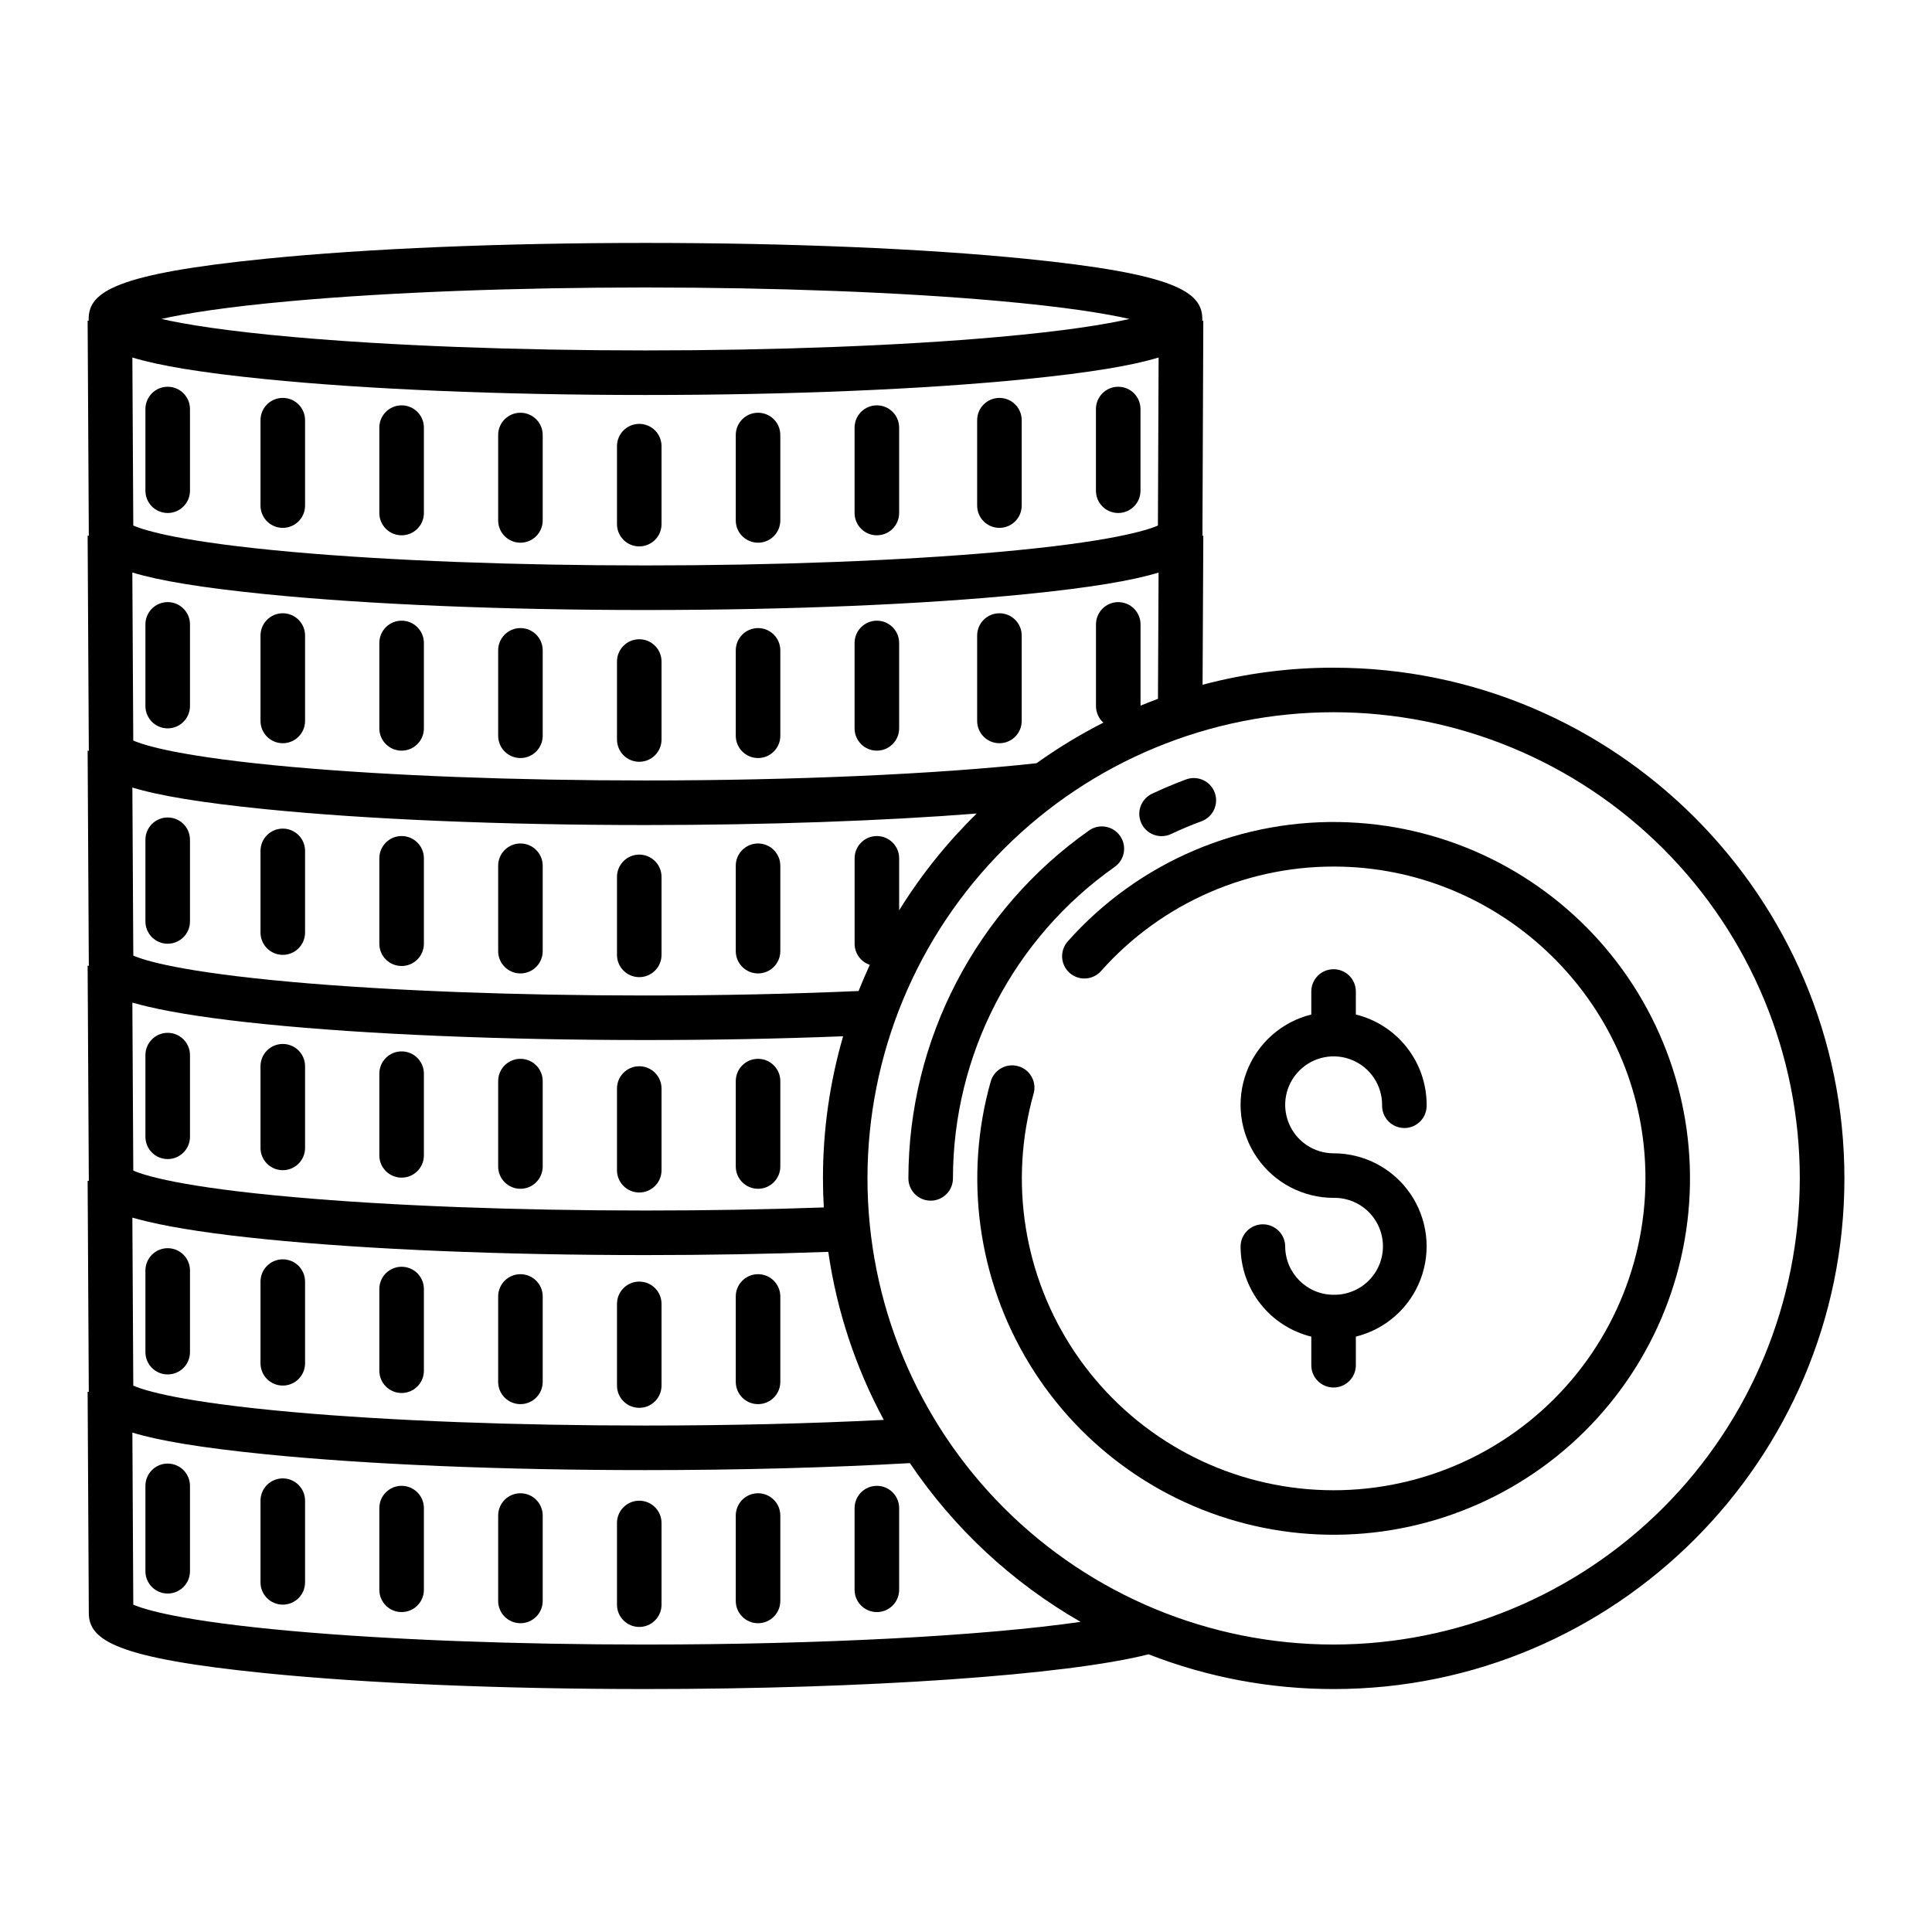 <?xml version="1.0" encoding="UTF-8"?>
<!-- Uploaded to: SVG Repo, www.svgrepo.com, Generator: SVG Repo Mixer Tools -->
<svg fill="#000000" width="800px" height="800px" version="1.1" viewBox="144 144 512 512" xmlns="http://www.w3.org/2000/svg">
 <g>
  <path d="m313.41 288.8c3.262 0 5.902-2.641 5.902-5.902v-20.664c0-3.262-2.641-5.902-5.902-5.902s-5.902 2.641-5.902 5.902v20.664c0 3.262 2.641 5.902 5.902 5.902z"/>
  <path d="m281.92 287.82c3.262 0 5.902-2.641 5.902-5.902v-22.633c0-3.262-2.641-5.902-5.902-5.902s-5.902 2.641-5.902 5.902v22.633c0 3.262 2.641 5.902 5.902 5.902z"/>
  <path d="m250.43 285.86c3.262 0 5.906-2.644 5.906-5.906v-22.633c0-3.258-2.644-5.902-5.906-5.902-3.262 0-5.902 2.644-5.902 5.902v22.633c0 3.262 2.641 5.906 5.902 5.906z"/>
  <path d="m218.94 283.89c3.262 0 5.906-2.644 5.906-5.906v-22.629c0-3.262-2.644-5.906-5.906-5.906-3.262 0-5.902 2.644-5.902 5.906v22.633-0.004c0 3.262 2.641 5.906 5.902 5.906z"/>
  <path d="m188.44 279.95c3.262 0 5.906-2.641 5.906-5.902v-21.648c0-3.262-2.644-5.906-5.906-5.906s-5.902 2.644-5.902 5.906v21.648c0 3.262 2.641 5.902 5.902 5.902z"/>
  <path d="m344.89 287.82c3.262 0 5.902-2.641 5.902-5.902v-22.633c0-3.262-2.641-5.902-5.902-5.902s-5.902 2.641-5.902 5.902v22.633c0 3.262 2.641 5.902 5.902 5.902z"/>
  <path d="m376.38 285.86c3.262 0 5.902-2.644 5.902-5.906v-22.633c0-3.258-2.641-5.902-5.902-5.902-3.262 0-5.906 2.644-5.906 5.902v22.633c0 3.262 2.644 5.906 5.906 5.906z"/>
  <path d="m408.86 283.89c3.262 0 5.902-2.644 5.902-5.906v-22.629c0-3.262-2.641-5.906-5.902-5.906s-5.906 2.644-5.906 5.906v22.633-0.004c0 3.262 2.644 5.906 5.906 5.906z"/>
  <path d="m440.34 279.95c3.258 0 5.902-2.641 5.902-5.902v-21.648c0-3.262-2.644-5.906-5.902-5.906-3.262 0-5.906 2.644-5.906 5.906v21.648c0 3.262 2.644 5.902 5.906 5.902z"/>
  <path d="m313.41 345.88c3.262 0 5.902-2.644 5.902-5.906v-20.664c0-3.258-2.641-5.902-5.902-5.902s-5.902 2.644-5.902 5.902v20.664c0 3.262 2.641 5.906 5.902 5.906z"/>
  <path d="m281.92 344.89c3.262 0 5.902-2.644 5.902-5.902v-22.633c0-3.262-2.641-5.906-5.902-5.906s-5.902 2.644-5.902 5.906v22.633c0 3.258 2.641 5.902 5.902 5.902z"/>
  <path d="m250.43 342.93c3.262 0 5.906-2.644 5.906-5.902v-22.633c0-3.262-2.644-5.906-5.906-5.906-3.262 0-5.902 2.644-5.902 5.906v22.633c0 3.258 2.641 5.902 5.902 5.902z"/>
  <path d="m218.94 340.96c3.262 0 5.906-2.641 5.906-5.902v-22.633c0-3.262-2.644-5.902-5.906-5.902-3.262 0-5.902 2.641-5.902 5.902v22.633c0 3.262 2.641 5.902 5.902 5.902z"/>
  <path d="m188.44 337.02c3.262 0 5.906-2.644 5.906-5.906v-21.648c0-3.258-2.644-5.902-5.906-5.902s-5.902 2.644-5.902 5.902v21.648c0 3.262 2.641 5.906 5.902 5.906z"/>
  <path d="m344.89 344.89c3.262 0 5.902-2.644 5.902-5.902v-22.633c0-3.262-2.641-5.906-5.902-5.906s-5.902 2.644-5.902 5.906v22.633c0 3.258 2.641 5.902 5.902 5.902z"/>
  <path d="m376.38 342.93c3.262 0 5.902-2.644 5.902-5.902v-22.633c0-3.262-2.641-5.906-5.902-5.906-3.262 0-5.906 2.644-5.906 5.906v22.633c0 3.258 2.644 5.902 5.906 5.902z"/>
  <path d="m408.86 340.96c3.262 0 5.902-2.641 5.902-5.902v-22.633c0-3.262-2.641-5.902-5.902-5.902s-5.906 2.641-5.906 5.902v22.633c0 3.262 2.644 5.902 5.906 5.902z"/>
  <path d="m313.41 370.48c-3.262 0-5.902 2.644-5.902 5.906v20.664c0 3.262 2.641 5.902 5.902 5.902s5.902-2.641 5.902-5.902v-20.664c0-3.262-2.641-5.906-5.902-5.906z"/>
  <path d="m281.92 367.53c-3.262 0-5.902 2.641-5.902 5.902v22.633c0 3.262 2.641 5.902 5.902 5.902s5.902-2.641 5.902-5.902v-22.633c0-3.262-2.641-5.902-5.902-5.902z"/>
  <path d="m250.43 365.56c-3.262 0-5.902 2.644-5.902 5.902v22.633c0 3.262 2.641 5.906 5.902 5.906 3.262 0 5.906-2.644 5.906-5.906v-22.633c0-3.258-2.644-5.902-5.906-5.902z"/>
  <path d="m218.94 363.59c-3.262 0-5.902 2.644-5.902 5.906v21.648-0.004c0 3.262 2.641 5.906 5.902 5.906 3.262 0 5.906-2.644 5.906-5.906v-21.645c0-3.262-2.644-5.906-5.906-5.906z"/>
  <path d="m188.44 360.64c-3.262 0-5.902 2.644-5.902 5.906v21.648c0 3.262 2.641 5.902 5.902 5.902s5.906-2.641 5.906-5.902v-21.648c0-3.262-2.644-5.906-5.906-5.906z"/>
  <path d="m344.89 367.53c-3.262 0-5.902 2.641-5.902 5.902v22.633c0 3.262 2.641 5.902 5.902 5.902s5.902-2.641 5.902-5.902v-22.633c0-3.262-2.641-5.902-5.902-5.902z"/>
  <path d="m313.41 426.57c-3.262 0-5.902 2.644-5.902 5.902v21.648c0 3.262 2.641 5.906 5.902 5.906s5.902-2.644 5.902-5.906v-21.648c0-3.258-2.641-5.902-5.902-5.902z"/>
  <path d="m281.92 424.6c-3.262 0-5.902 2.644-5.902 5.906v22.633-0.004c0 3.262 2.641 5.906 5.902 5.906s5.902-2.644 5.902-5.906v-22.629c0-3.262-2.641-5.906-5.902-5.906z"/>
  <path d="m250.43 422.63c-3.262 0-5.902 2.644-5.902 5.906v21.648c0 3.262 2.641 5.902 5.902 5.902 3.262 0 5.906-2.641 5.906-5.902v-21.648c0-3.262-2.644-5.906-5.906-5.906z"/>
  <path d="m218.94 420.66c-3.262 0-5.902 2.641-5.902 5.902v21.648c0 3.262 2.641 5.902 5.902 5.902 3.262 0 5.906-2.641 5.906-5.902v-21.648c0-3.262-2.644-5.902-5.906-5.902z"/>
  <path d="m188.44 417.71c-3.262 0-5.902 2.644-5.902 5.902v21.648c0 3.262 2.641 5.906 5.902 5.906s5.906-2.644 5.906-5.906v-21.648c0-3.258-2.644-5.902-5.906-5.902z"/>
  <path d="m344.89 424.6c-3.262 0-5.902 2.644-5.902 5.906v22.633-0.004c0 3.262 2.641 5.906 5.902 5.906s5.902-2.644 5.902-5.906v-22.629c0-3.262-2.641-5.906-5.902-5.906z"/>
  <path d="m313.41 517.09c3.262 0 5.902-2.641 5.902-5.902v-21.648c0-3.262-2.641-5.902-5.902-5.902s-5.902 2.641-5.902 5.902v21.648c0 3.262 2.641 5.902 5.902 5.902z"/>
  <path d="m281.92 516.11c3.262 0 5.902-2.641 5.902-5.902v-22.633c0-3.262-2.641-5.902-5.902-5.902s-5.902 2.641-5.902 5.902v22.633c0 3.262 2.641 5.902 5.902 5.902z"/>
  <path d="m250.43 513.16c3.262 0 5.906-2.644 5.906-5.906v-21.648c0-3.258-2.644-5.902-5.906-5.902-3.262 0-5.902 2.644-5.902 5.902v21.648c0 3.262 2.641 5.906 5.902 5.906z"/>
  <path d="m218.94 511.19c3.262 0 5.906-2.644 5.906-5.906v-21.645c0-3.262-2.644-5.906-5.906-5.906-3.262 0-5.902 2.644-5.902 5.906v21.648-0.004c0 3.262 2.641 5.906 5.902 5.906z"/>
  <path d="m188.44 508.24c3.262 0 5.906-2.644 5.906-5.902v-21.648c0-3.262-2.644-5.906-5.906-5.906s-5.902 2.644-5.902 5.906v21.648c0 3.258 2.641 5.902 5.902 5.902z"/>
  <path d="m344.89 516.11c3.262 0 5.902-2.641 5.902-5.902v-22.633c0-3.262-2.641-5.902-5.902-5.902s-5.902 2.641-5.902 5.902v22.633c0 3.262 2.641 5.902 5.902 5.902z"/>
  <path d="m313.41 541.7c-3.262 0-5.902 2.644-5.902 5.902v21.648c0 3.262 2.641 5.906 5.902 5.906s5.902-2.644 5.902-5.906v-21.648c0-3.258-2.641-5.902-5.902-5.902z"/>
  <path d="m281.92 539.73c-3.262 0-5.902 2.644-5.902 5.906v22.633-0.004c0 3.262 2.641 5.906 5.902 5.906s5.902-2.644 5.902-5.906v-22.629c0-3.262-2.641-5.906-5.902-5.906z"/>
  <path d="m250.43 537.76c-3.262 0-5.902 2.644-5.902 5.906v21.648c0 3.258 2.641 5.902 5.902 5.902 3.262 0 5.906-2.644 5.906-5.902v-21.648c0-3.262-2.644-5.906-5.906-5.906z"/>
  <path d="m218.94 535.79c-3.262 0-5.902 2.644-5.902 5.906v21.648c0 3.262 2.641 5.902 5.902 5.902 3.262 0 5.906-2.641 5.906-5.902v-21.648c0-3.262-2.644-5.906-5.906-5.906z"/>
  <path d="m188.44 531.86c-3.262 0-5.902 2.644-5.902 5.902v22.633c0 3.262 2.641 5.906 5.902 5.906s5.906-2.644 5.906-5.906v-22.633c0-3.258-2.644-5.902-5.906-5.902z"/>
  <path d="m344.89 539.73c-3.262 0-5.902 2.644-5.902 5.906v22.633-0.004c0 3.262 2.641 5.906 5.902 5.906s5.902-2.644 5.902-5.906v-22.629c0-3.262-2.641-5.906-5.902-5.906z"/>
  <path d="m376.38 537.76c-3.262 0-5.906 2.644-5.906 5.906v21.648c0 3.258 2.644 5.902 5.906 5.902 3.262 0 5.902-2.644 5.902-5.902v-21.648c0-3.262-2.641-5.906-5.902-5.906z"/>
  <path d="m497.44 320.94c-11.73-0.008-23.41 1.516-34.746 4.527l0.195-39.492h-0.246c0.008-0.148 0.016-0.297 0.016-0.445l0.23-56.543h-0.285c0.008-0.152 0.016-0.305 0.016-0.461 0-7.289-7.457-11.988-46.805-15.945-26.945-2.711-62.73-4.203-100.76-4.203s-73.812 1.492-100.76 4.203c-39.344 3.953-46.801 8.652-46.801 15.941 0 0.16 0.008 0.316 0.016 0.469h-0.289l0.312 56.512c0 0.16 0.008 0.312 0.016 0.469h-0.328l0.312 56.512c0 0.16 0.008 0.312 0.016 0.469h-0.328l0.312 56.512c0 0.16 0.012 0.312 0.02 0.469h-0.332l0.312 56.512c0 0.16 0.012 0.316 0.02 0.473h-0.332l0.309 55.926h-0.309l0.312 58.621c0 7.289 7.461 11.988 46.805 15.945 26.945 2.711 62.73 4.203 100.76 4.203 58.609 0 111.52-3.68 133.29-9.207v0.004c15.637 6.102 32.277 9.223 49.059 9.207 74.629 0 135.34-60.715 135.34-135.34 0-74.629-60.715-135.33-135.34-135.33zm-275.82-97.195c25.746-2.297 58.93-3.559 93.434-3.559 34.504 0 67.688 1.266 93.434 3.559 17.926 1.598 28.574 3.356 34.832 4.781-6.262 1.426-16.914 3.184-34.832 4.781-25.746 2.297-58.93 3.559-93.434 3.559-34.504 0-67.688-1.266-93.434-3.559-17.926-1.598-28.574-3.356-34.832-4.781 6.258-1.426 16.906-3.184 34.832-4.781zm-7.324 20.727c26.945 2.711 62.73 4.203 100.76 4.203s73.812-1.492 100.76-4.203c17.098-1.719 28.168-3.578 35.227-5.731l-0.184 44.531c-2.879 1.27-12.594 4.363-42.332 7.016-25.746 2.297-58.926 3.559-93.434 3.559-34.504 0-67.688-1.266-93.434-3.559-29.75-2.656-39.457-5.75-42.336-7.016l-0.246-44.527c7.062 2.148 18.129 4.012 35.215 5.727zm0.039 56.984c26.945 2.707 62.73 4.203 100.76 4.203s73.812-1.492 100.76-4.203c17.059-1.715 28.117-3.57 35.18-5.715l-0.164 33.457c-1.555 0.57-3.09 1.18-4.617 1.805v-21.531c0-3.258-2.644-5.902-5.906-5.902-3.258 0-5.902 2.644-5.902 5.902v21.648c0 1.676 0.715 3.269 1.961 4.387-6.168 3.129-12.09 6.727-17.711 10.758-26.578 2.902-64.254 4.566-103.61 4.566-34.504 0-67.688-1.266-93.434-3.559-29.75-2.656-39.457-5.75-42.336-7.016l-0.246-44.539c7.062 2.152 18.141 4.016 35.258 5.738zm162.05 64.105c-3.262 0-5.906 2.644-5.906 5.902v22.633c0.004 2.539 1.625 4.789 4.031 5.598-1.051 2.281-2.043 4.59-2.981 6.934-17.809 0.789-36.762 1.188-56.434 1.188-34.504 0-67.688-1.266-93.434-3.559-29.75-2.656-39.457-5.75-42.336-7.016l-0.246-44.539c7.059 2.156 18.137 4.019 35.254 5.738 26.945 2.711 62.73 4.203 100.76 4.203 31.941 0 62.832-1.09 87.746-3.051v-0.004c-7.859 7.691-14.762 16.305-20.555 25.652v-13.777c0-3.258-2.641-5.902-5.902-5.902zm-14.066 98.422c-15.121 0.543-30.973 0.816-47.227 0.816-34.504 0-67.688-1.266-93.434-3.562-29.75-2.656-39.457-5.746-42.336-7.016l-0.246-44.52c1.496 0.434 2.922 0.773 4.121 1.059 7.391 1.758 17.863 3.324 31.133 4.656 26.945 2.711 62.73 4.203 100.76 4.203 18.156 0 35.715-0.34 52.34-1h0.004c-3.547 12.238-5.348 24.922-5.34 37.664 0 2.586 0.078 5.148 0.223 7.699zm-179.12 3.766c7.391 1.758 17.863 3.324 31.133 4.656 26.945 2.711 62.73 4.203 100.76 4.203 16.664 0 32.918-0.289 48.406-0.852v-0.004c2.258 15.59 7.234 30.664 14.711 44.531-19.5 0.984-41.105 1.5-63.117 1.5-34.504 0-67.688-1.266-93.434-3.559-29.75-2.656-39.457-5.75-42.336-7.016l-0.246-44.52c1.496 0.43 2.922 0.77 4.121 1.055zm131.89 112.07c-34.504 0-67.688-1.266-93.434-3.559-29.75-2.656-39.457-5.75-42.332-7.016l-0.242-45.594c7.059 2.152 18.137 4.016 35.25 5.738 26.945 2.711 62.73 4.203 100.76 4.203 24.613 0 48.738-0.641 70.039-1.852l-0.004-0.004c11.664 17.301 27.145 31.695 45.246 42.074-25.621 3.691-68.473 6.008-115.29 6.008zm182.34 0c-32.766 0-64.188-13.016-87.355-36.184-23.168-23.168-36.184-54.59-36.184-87.352 0-32.766 13.016-64.188 36.184-87.355s54.59-36.18 87.355-36.18c32.762 0 64.184 13.016 87.352 36.184 23.168 23.168 36.184 54.59 36.184 87.355-0.039 32.75-13.066 64.148-36.227 87.309s-54.559 36.184-87.309 36.223z"/>
  <path d="m497.43 487.13c-7.086-0.008-12.828-5.75-12.84-12.84-0.043-3.231-2.676-5.832-5.91-5.832s-5.867 2.602-5.91 5.832c-0.008 5.512 1.836 10.867 5.234 15.203 3.394 4.34 8.152 7.41 13.504 8.727v7.582c0 3.258 2.641 5.902 5.902 5.902 3.262 0 5.906-2.644 5.906-5.902v-7.582c7.863-1.938 14.277-7.613 17.152-15.188s1.844-16.078-2.758-22.746c-4.602-6.668-12.184-10.648-20.285-10.648-5.191-0.004-9.875-3.133-11.859-7.934-1.988-4.797-0.887-10.32 2.785-13.992 3.672-3.676 9.199-4.773 13.996-2.785 4.797 1.988 7.926 6.672 7.926 11.867-0.062 1.605 0.527 3.168 1.641 4.328s2.652 1.816 4.262 1.816c1.605 0 3.144-0.656 4.258-1.816s1.703-2.723 1.641-4.328c0.004-5.516-1.844-10.871-5.246-15.207-3.398-4.34-8.16-7.414-13.512-8.727v-6.102c0-3.258-2.644-5.902-5.906-5.902-3.262 0-5.902 2.644-5.902 5.902v6.102c-7.867 1.945-14.273 7.625-17.145 15.203-2.867 7.574-1.832 16.078 2.773 22.742 4.606 6.664 12.188 10.641 20.289 10.641 3.445-0.062 6.769 1.266 9.227 3.68s3.844 5.715 3.844 9.16c0 3.445-1.387 6.746-3.844 9.16-2.457 2.414-5.781 3.742-9.227 3.68z"/>
  <path d="m451.83 365.59c0.871 0 1.73-0.191 2.519-0.566 2.629-1.242 5.344-2.383 8.07-3.391h-0.004c1.473-0.543 2.668-1.648 3.324-3.07 0.652-1.422 0.715-3.051 0.172-4.519-0.543-1.469-1.648-2.664-3.074-3.316-1.422-0.652-3.051-0.715-4.519-0.168-3.043 1.125-6.078 2.402-9.012 3.789-2.5 1.18-3.844 3.938-3.238 6.633 0.605 2.699 3 4.613 5.766 4.609z"/>
  <path d="m439.4 373.74c2.664-1.879 3.305-5.559 1.426-8.227-1.879-2.664-5.562-3.305-8.227-1.426-29.984 21.137-47.832 55.516-47.863 92.199 0 3.258 2.641 5.902 5.902 5.902s5.902-2.644 5.902-5.902c0.035-32.844 16.016-63.625 42.859-82.547z"/>
  <path d="m501.59 361.93c-28.367-1.262-55.793 10.336-74.645 31.57-2.16 2.449-1.922 6.18 0.523 8.34 2.449 2.156 6.184 1.922 8.34-0.527 16.172-18.195 39.562-28.309 63.898-27.633 42.777 1.156 77.961 35.371 80.234 78.105 1.328 24.254-8.082 47.863-25.73 64.551-17.645 16.688-41.742 24.77-65.883 22.094-24.141-2.676-45.879-15.84-59.441-35.988-13.562-20.148-17.574-45.246-10.969-68.617 0.828-2.93-0.719-6.008-3.566-7.098h-0.008c-1.539-0.594-3.262-0.52-4.742 0.215-1.484 0.734-2.59 2.059-3.047 3.644-7.16 25.32-3.434 52.48 10.285 74.934 13.715 22.453 36.18 38.168 61.977 43.352 25.797 5.188 52.586-0.625 73.914-16.031 21.332-15.406 35.266-39.016 38.445-65.133 3.184-26.121-4.676-52.383-21.68-72.461-17.008-20.078-41.621-32.152-67.906-33.312z"/>
 </g>
</svg>